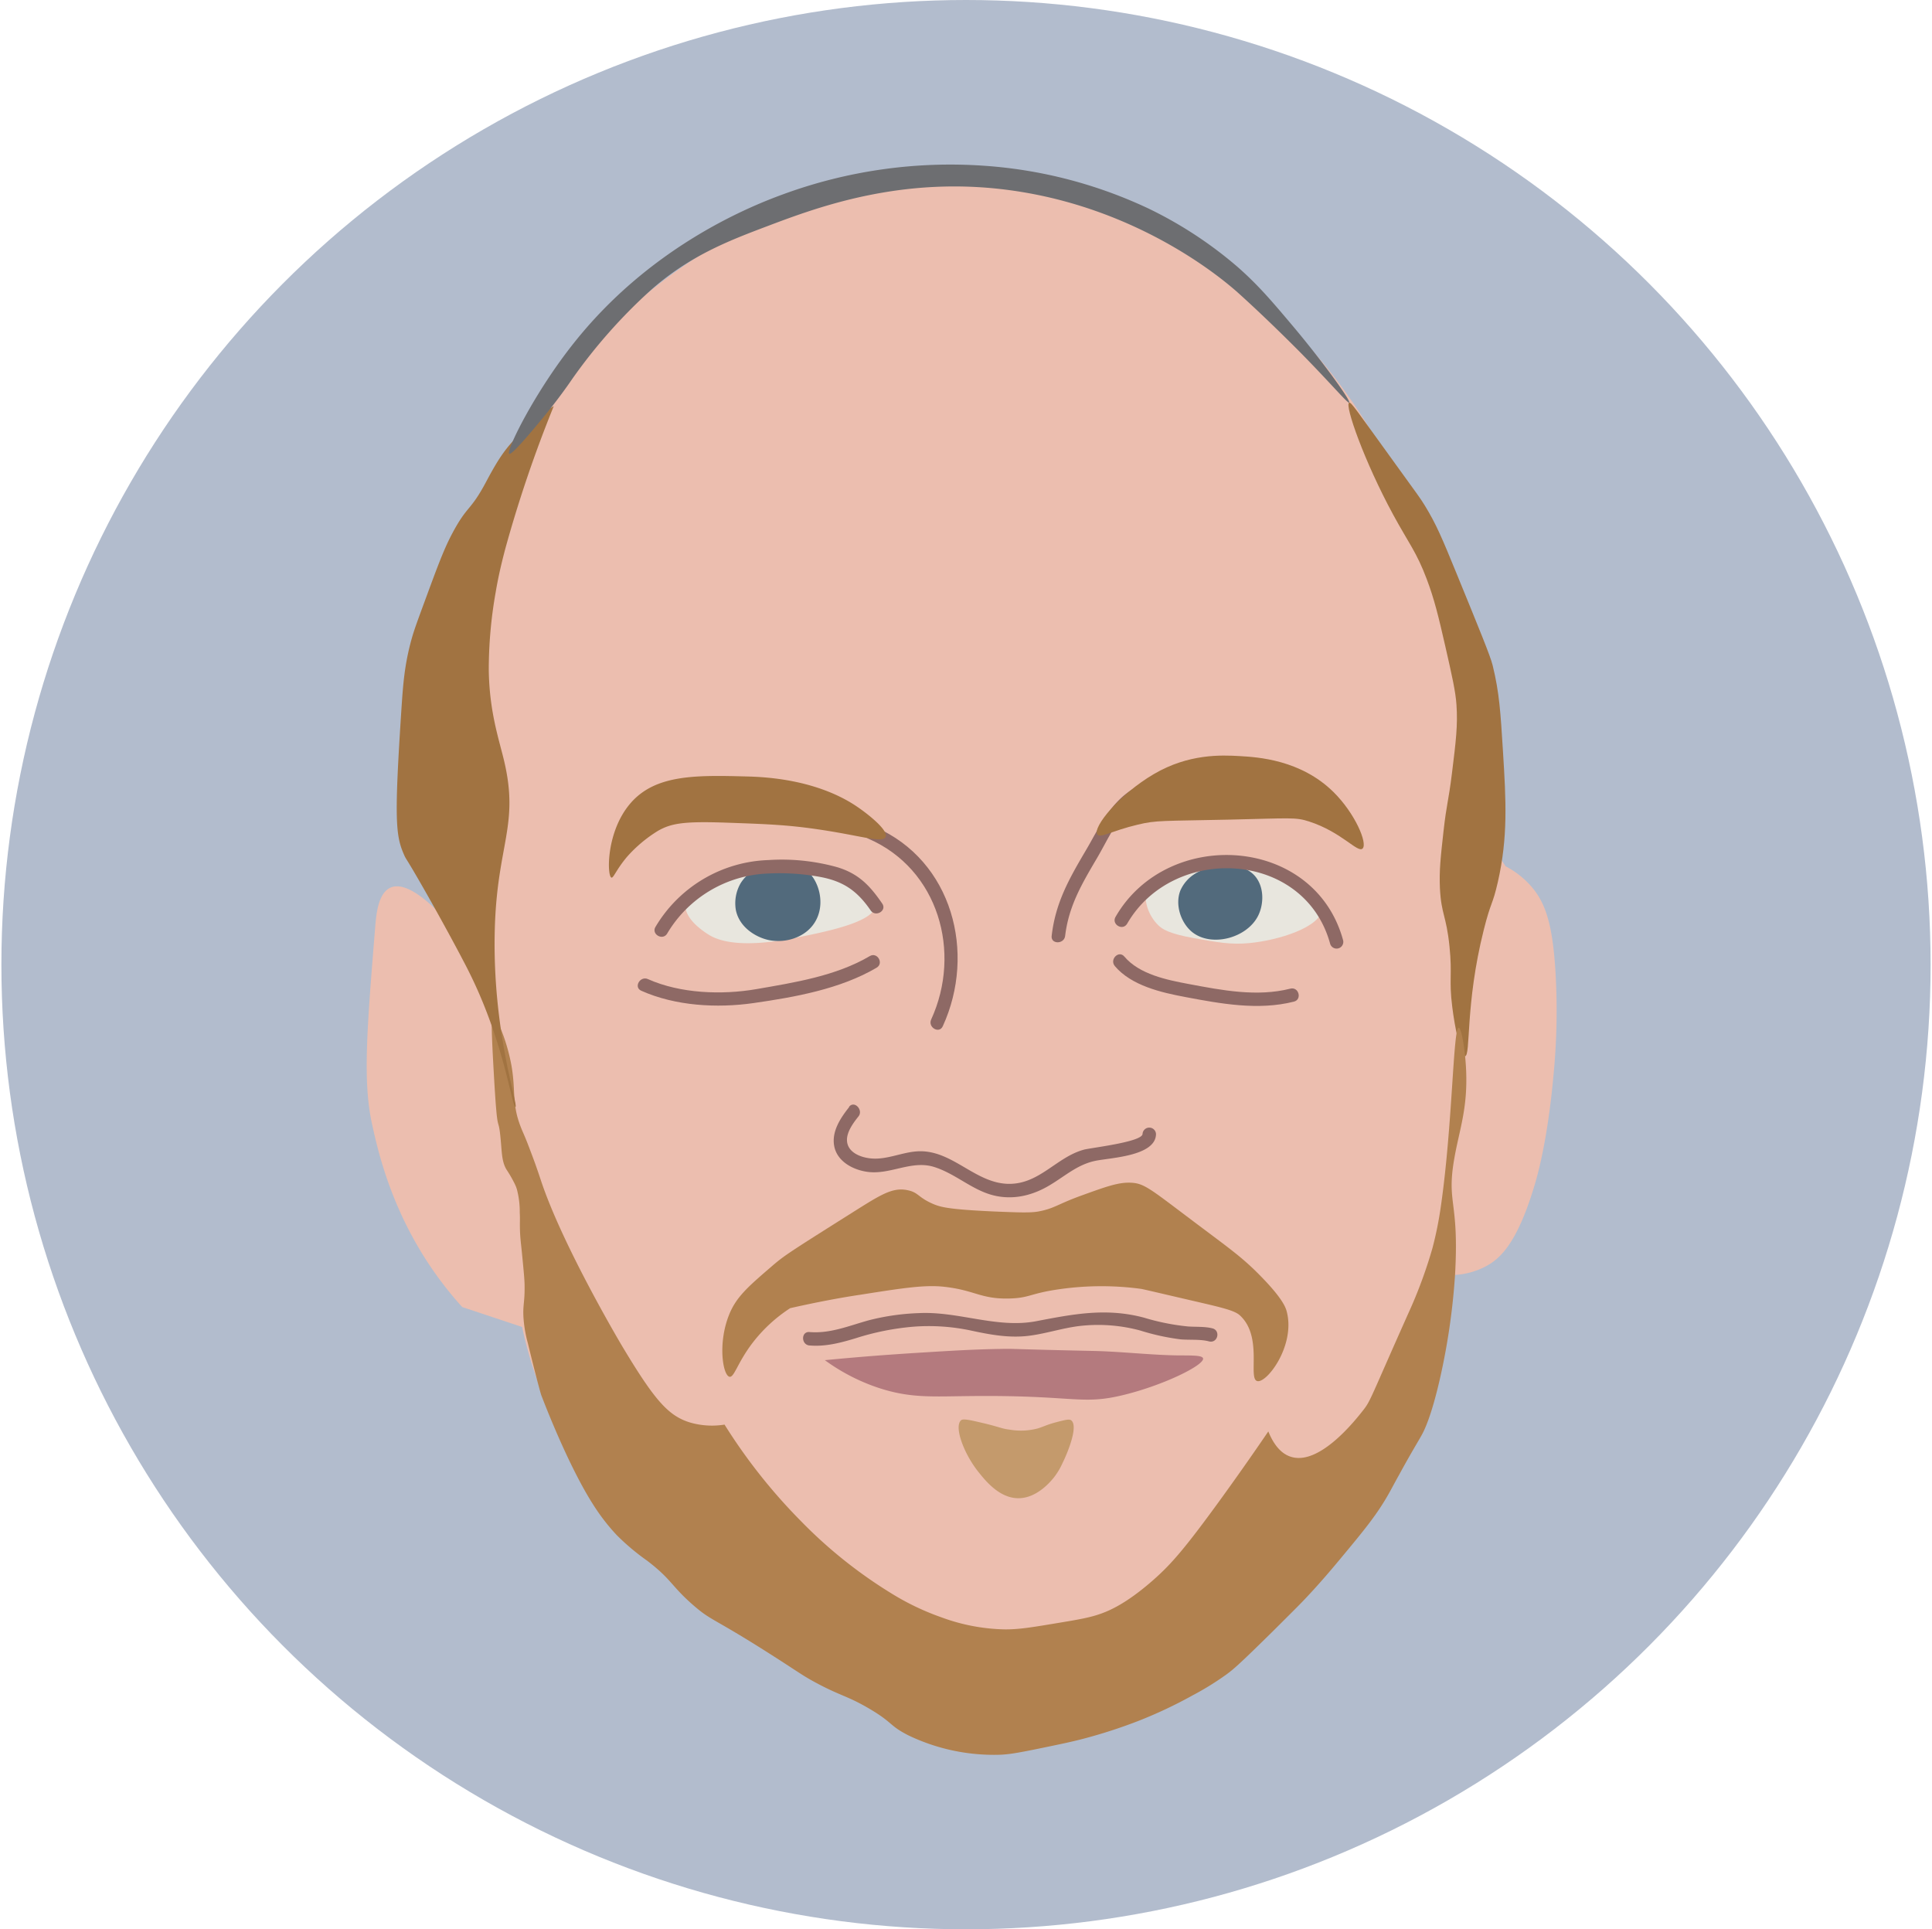 <svg xmlns="http://www.w3.org/2000/svg" viewBox="0 0 538.72 537.95"><defs><style>.cls-1{fill:#b2bccd;}.cls-2{fill:#ecbeaf;}.cls-3{fill:#e8e6de;}.cls-4{fill:#526a7c;}.cls-5{fill:#a17341;}.cls-6{fill:#b1814f;}.cls-7{fill:#6d6e71;}.cls-8{fill:#b47a7e;}.cls-9{fill:#8e6965;}.cls-10{fill:#c49a6c;}</style></defs><title>Artboard 1</title><g id="Layer_14" data-name="Layer 14"><circle class="cls-1" cx="269.36" cy="268.97" r="268.97"/></g><g id="Layer_18" data-name="Layer 18"><path class="cls-2" d="M184.2,78.84c-30.57,23.35-42.37,52.75-49.37,71-17.42,45.48-13.09,86.76-9,108.42-1.53-1.83-11.18-13.25-16.91-10.78-3.45,1.49-4,7.36-4.29,10.87-2.32,28.66-3.49,43-.93,54.86,1.83,8.47,6,26.74,19.83,44.8,2.12,2.77,4,4.95,5.38,6.44L145.6,370a111.85,111.85,0,0,0,4,14.26A134.69,134.69,0,0,0,167,415.8c11.4,15.24,46.64,43.54,100.2,68.44a100.33,100.33,0,0,0,16.11-.45c39-4.2,65-30.18,77.39-42.49a162.79,162.79,0,0,0,34-48.76,154.61,154.61,0,0,0,11-37.05,21.35,21.35,0,0,0,8.83-2.52c3.82-2.11,8.47-6.35,13.22-22,1-3.28,3.77-12.92,5.44-31.29a185,185,0,0,0,.56-28.41c-.82-13.59-2.76-19.7-7.09-24.47a24.51,24.51,0,0,0-6.81-5.24,44,44,0,0,1-4-7c-5.54-12.16-3.89-23.84-3.56-26.79,1.78-16.17-6.91-37.23-15.91-59-6.21-15.05-22-53.23-62.21-77.85-9.05-5.54-34.16-20.46-69.63-20.41C222.07,50.59,193,72.1,184.2,78.84Z"/><path class="cls-3" d="M197.51,260.55c1.92,1.21,7.51,4.23,24,1,8.55-1.7,22.36-4.44,22.53-9,.15-4.15-10.86-7.62-14.62-8.81a41.11,41.11,0,0,0-21.59-1.53c-1.85.39-16.16,3.43-16.69,10C190.81,256.33,196.49,259.9,197.51,260.55Z"/><path class="cls-3" d="M320,247.25c2.79-6.71,16.37-6.4,24.64-6.2,12.7.3,17.91,4.14,19.65,5.57,2.05,1.7,4.73,3.87,4.55,6.52-.38,5.48-12.61,9.08-20.47,9.82-5.09.49-8.84-.19-15.44-1.38-7-1.26-8.84-2.49-10-3.64C320.26,255.33,318.51,250.72,320,247.25Z"/><path class="cls-4" d="M206.47,246.35a11.19,11.19,0,0,0-1.28,7.41c1,4.89,5.66,7.6,9.15,8.35,4.71,1,10.87-.74,13.36-5.84,2.69-5.52-.12-12.52-4-14.32-.77-.35-1.9-.41-4.15-.52-3.76-.19-6.44-.32-9.15,1.18A10.32,10.32,0,0,0,206.47,246.35Z"/><path class="cls-4" d="M332.85,243.86a10.43,10.43,0,0,0-3.69,4.38c-1.59,3.93.07,9,3.2,11.59,5.34,4.38,15.3,1.79,18.45-4.48,1.64-3.26,1.76-8.18-1-11.23-3.21-3.5-8.57-2.7-11.41-2.28A12.08,12.08,0,0,0,332.85,243.86Z"/><path class="cls-5" d="M388.45,143.46c4.34,8,6.53,10.43,9.38,18,2.11,5.59,3.28,10.4,5.18,18.74s2.86,12.59,3.11,16.27c.4,5.75-.15,10.19-1.25,19.08-1,8.11-1.49,8.44-2.36,16.23-.81,7.28-1.22,10.92-1,15.91.38,7.39,1.77,7.43,2.67,16.23.82,8-.2,9.17.77,16.86.68,5.49,2.31,13.79,3.56,13.72,1.64-.1,0-14.45,5.22-35.21,2-8,2.44-6.79,3.93-13.36,2.85-12.52,2.29-22.61,1.43-36.42-.68-10.9-1-16.35-2.88-24-.63-2.6-3.8-10.28-10.05-25.57-4.11-10.06-5.71-13.82-8.82-18.91-1.33-2.17-1.83-2.79-8.2-11.6-11.11-15.35-12.43-17.42-12.95-17.15C374.89,112.94,380.42,128.66,388.45,143.46Z"/><path class="cls-6" d="M137.42,283.48c1-.2,4,6.69,5.26,14,1.16,7,0,10.3,2.54,16.78.54,1.42,1,2.21,2.22,5.41.63,1.68,1.11,2.91,1.64,4.38.94,2.6,1.58,4.57,1.68,4.87,6.06,18.45,22.75,46.47,22.75,46.47,9,15,12.84,19.44,19,21.27a22,22,0,0,0,9.52.56,155.46,155.46,0,0,0,21.27,26.87,130.41,130.41,0,0,0,25.19,20.15,71.1,71.1,0,0,0,14,6.71,53.89,53.89,0,0,0,17.35,3.36c4,.07,7.53-.51,14.56-1.68,6.4-1.06,9.6-1.59,12.87-2.8,2.31-.85,7-2.85,14.32-9.29,5.1-4.49,9-9,19.26-23.17,3.34-4.62,7.74-10.81,12.81-18.25,1.06,2.63,2.95,6,6.23,7.05,7.92,2.61,17.89-10,20.15-12.87s1.85-2.93,13.3-28.53A129.93,129.93,0,0,0,399.43,348a101.15,101.15,0,0,0,2.31-11.44c3.3-22.63,3.45-50,5-50,.73,0,1.82,5.83,2.08,12,.43,10.53-1.85,16.31-3.25,24.16-2.34,13.08,1.37,11.69.15,32.83a185.57,185.57,0,0,1-4,27.95c-2.61,11.72-4.72,15.64-5.44,16.9-.9,1.61-2.87,4.81-6,10.54-1.5,2.7-2.08,3.82-2.69,4.92-3.45,6.27-7.15,10.72-13.86,18.79-2.29,2.75-5.4,6.48-9.84,11.18-1.76,1.86-4.18,4.25-8.95,9-9.52,9.38-11.05,10.66-13,12.08a79.88,79.88,0,0,1-9.4,5.81,126.13,126.13,0,0,1-15.21,7.16,143.22,143.22,0,0,1-15.2,4.92c-3.19.84-6.16,1.46-12.08,2.68-7,1.45-9,1.69-11.19,1.79a55.09,55.09,0,0,1-25.49-5.37c-5.53-2.79-4.25-3.56-11.19-7.6-6-3.5-7.87-3.44-14.76-7.16-3.42-1.84-4.35-2.61-10.73-6.71-18.16-11.66-18.08-10.26-23.26-14.76-6.33-5.48-6-7.17-13-12.52a63.69,63.69,0,0,1-8.5-7.16,56.17,56.17,0,0,1-6.26-8.05c-7-10.77-13.79-28.44-14.77-31,0,0-.95-3.06-3.73-14.49a35.62,35.62,0,0,1-1.2-7c-.22-3.57.35-4.2.31-8.66,0-1.89-.22-4-.63-8.28-.39-4.08-.6-5.08-.67-7.82-.05-2.16.05-2.43-.05-4.58a24.41,24.41,0,0,0-.79-6.46,10,10,0,0,0-.6-1.53,34.77,34.77,0,0,0-2.13-3.74c-1.31-1.93-1.44-4.29-1.66-7-.87-10.85-.89.7-2.09-20.7C136.84,284.28,137.1,283.54,137.42,283.48Z"/><path class="cls-6" d="M236.23,339c-17,10.72-17.71,11.21-21.39,14.39-6.33,5.45-9.54,8.28-11.5,13.1-3.25,8-1.8,17,.08,17.39,1.29.24,2.18-3.8,6.25-9.22a42,42,0,0,1,10.67-9.91c7.93-1.79,14.57-3,19.35-3.71,12.32-1.94,18.49-2.91,24.1-2.19,8.18,1,9.81,3.4,17.64,3.21,5.68-.14,5.7-1.4,13.82-2.57a82.48,82.48,0,0,1,22.83-.13c.28,0,5.33,1.21,15.44,3.55,7.12,1.65,10.71,2.5,12.15,3.8,6.56,5.9,2.24,17.64,4.88,18.37s10.72-9.87,8.25-19.37c-.26-1-1-3.5-7.26-9.88-5.05-5.18-8.37-7.46-18.74-15.26-12.2-9.18-13.76-10.65-17.51-10.8-3.46-.15-6.94,1.12-13.91,3.64-6.54,2.38-7.38,3.55-11.8,4.38-2.24.42-5.69.28-12.49,0-12.5-.56-14.76-1.23-16.67-2-4.46-1.87-4.21-3.26-7.25-3.91C248.67,330.89,245.28,333.32,236.23,339Z"/><path class="cls-5" d="M154.42,113.22a359.24,359.24,0,0,0-13.48,39.63c-1.12,4.22-2,8-2.72,12.25a123.61,123.61,0,0,0-1.93,21.57c.14,11.7,2.81,19.31,4.25,25.37,4.31,18.11-1.92,23.29-2.57,47-.79,28.53,6.72,49.41,5.75,49.61s-3.06-18.17-13.28-38.33c-1.75-3.45-6.44-12.28-12.14-22.28-5.38-9.44-4.93-8.11-5.65-9.74-2.33-5.33-2.76-9.6-.7-40.81.45-6.76.85-12.21,2.82-19.31.69-2.49,1.68-5.17,3.66-10.54,3.57-9.7,5.36-14.56,7.66-18.87,4.28-8.05,5-6.06,9.43-14.37,4-7.56,5.71-9.45,8.76-12.8A46.88,46.88,0,0,1,154.42,113.22Z"/><path class="cls-7" d="M150.8,117.21c5-6,8.26-10.81,8.84-11.66a149.26,149.26,0,0,1,21.54-24.39c10.82-9.68,21.64-13.89,32.52-18,14.47-5.47,39.53-15,71.73-9.54,31.11,5.24,52.77,21.68,60.07,28.27,8.74,7.89,17.31,16.61,17.31,16.61,8.7,8.85,13,14.06,13.41,13.76.53-.43-7.18-11.22-15.88-21.54-5.66-6.7-9.43-11.17-15.2-16.25a113.63,113.63,0,0,0-24.73-16.25,127.94,127.94,0,0,0-45.94-12,135.35,135.35,0,0,0-55.9,7.88C207.23,58.2,180.68,69.59,160,95.66c-11,13.81-19,30.17-18,30.87C142.67,127,148.36,120.16,150.8,117.21Z"/><path class="cls-8" d="M230,379.25c4.18-.4,9.05-.84,14.47-1.26,2.42-.18,7-.52,12.76-.87,7.91-.49,14.5-.89,21.72-1,4.36-.09,2.11.06,25.87.56,8,.17,16,1.16,24,1.25,3.93,0,6.43,0,6.64.82.47,1.78-10.48,7.28-21.74,10.1-12.51,3.14-13.7,0-44.51.43-9.54.12-15.43.49-23.67-2.12A54.56,54.56,0,0,1,230,379.25Z"/><path class="cls-9" d="M178.8,276.24c9.52,4.26,21.12,4.91,31.34,3.44,11.5-1.65,24.17-3.9,34.3-9.86,2.07-1.22.19-4.46-1.9-3.24-9.43,5.56-21,7.37-31.66,9.22-9.63,1.66-21.18,1.23-30.19-2.79-2.18-1-4.09,2.25-1.89,3.23Z"/><path class="cls-9" d="M262.88,286.15c9.38-20.44,2.72-46.17-18.84-55.54-2.19-1-4.11,2.28-1.9,3.24,19.57,8.5,26.1,31.66,17.51,50.41-1,2.18,2.23,4.09,3.23,1.89Z"/><path class="cls-9" d="M297,261c1-8.43,4.72-14.64,8.91-21.77,3.45-5.86,6-12.46,12.12-16.08l-2.27-2.94-.72.68c-1.75,1.66.9,4.31,2.65,2.65l.72-.68a1.88,1.88,0,0,0-2.27-3c-6.75,4-9.65,11-13.47,17.43-4.58,7.79-8.38,14.47-9.42,23.66-.27,2.39,3.48,2.37,3.75,0Z"/><path class="cls-9" d="M236.79,308.67c-2.38,3-4.89,6.72-4.2,10.76.76,4.48,5.44,6.88,9.58,7.35,6.26.72,12.1-3.36,18.33-1.39s10.84,6.75,17.22,8.07c5.31,1.1,10.45-.26,15-3,4.3-2.56,7.65-5.7,12.62-6.77,4.12-.89,17-1.26,17-7.54a1.88,1.88,0,0,0-3.75,0c0,2.27-14.44,3.88-16.36,4.41-7.67,2.09-12.39,9.65-21,9.53-9.18-.13-15.47-9.19-24.73-9.09-4.62.05-9,2.45-13.64,2-2.86-.26-6.62-1.67-6.69-5.09-.05-2.39,1.82-4.88,3.22-6.64s-1.15-4.54-2.65-2.65Z"/><path class="cls-9" d="M314.3,257.55c12.82-22.25,49.42-20.56,56.59,5.57a1.87,1.87,0,0,0,3.61-1c-8-29.19-49-31.56-63.44-6.47-1.2,2.09,2,4,3.24,1.89Z"/><path class="cls-9" d="M310.85,269.36c4.63,5.47,12.94,7.38,19.66,8.64,9.93,1.87,20.34,3.8,30.3,1.28,2.33-.6,1.34-4.21-1-3.62-9.28,2.36-19.05.46-28.3-1.28-6.14-1.15-13.8-2.7-18-7.67-1.56-1.85-4.2.82-2.65,2.65Z"/><path class="cls-9" d="M246,251.94c-3.42-5-6.56-8.32-12.5-10.13a57.49,57.49,0,0,0-19.28-2,38.08,38.08,0,0,0-31.43,18.61c-1.26,2.06,2,3.95,3.24,1.89a34.17,34.17,0,0,1,28.19-16.75,62.67,62.67,0,0,1,14.41.94c6.6,1.22,10.41,3.93,14.14,9.34,1.36,2,4.61.1,3.23-1.9Z"/><path class="cls-9" d="M225.74,375.15c4.43.38,8.62-.73,12.83-2a72.73,72.73,0,0,1,16-3.22A56.42,56.42,0,0,1,270.78,371c5,1.08,9.93,2,15,1.57s10.24-2.28,15.46-2.87A45.08,45.08,0,0,1,318,371a63.63,63.63,0,0,0,11.2,2.45c2.51.22,5.46-.08,7.9.56s3.33-3,1-3.62c-2.13-.55-4.59-.38-6.77-.53A63.69,63.69,0,0,1,319,367.4c-10.56-2.81-19.7-1-30.14,1-10.89,2.05-21.6-2.81-32.6-2.27a64.9,64.9,0,0,0-14,2c-5.45,1.5-10.76,3.77-16.53,3.28-2.4-.21-2.39,3.54,0,3.75Z"/><path class="cls-10" d="M268,396c.59-.49,2.44-.07,6.11.79,4.78,1.13,5.11,1.56,7.52,1.85a18.41,18.41,0,0,0,7.65-.33c1.73-.5,2.57-1.07,5.4-1.8,2.32-.6,3.49-.89,4-.49,2,1.46-.66,8.4-2.44,12a18.85,18.85,0,0,1-2.42,4c-.81,1-4.35,5.32-9.18,5.7-5.74.45-9.95-4.93-12.13-7.7C268.6,404.93,266,397.69,268,396Z"/><path class="cls-5" d="M170.49,244.7c-1.24-.4-1.56-12.88,5.41-20.84s18.25-7.74,32.65-7.35c18,.47,27.47,6.34,30.83,8.68,3.13,2.17,8.39,6.43,7.56,8.18s-6.42-.25-18-2c-9.25-1.4-15.06-1.59-26.68-2-11.29-.38-15,.12-18.77,2.28a38,38,0,0,0-8.54,7.13C171.87,242.38,171.07,244.89,170.49,244.7Z"/><path class="cls-5" d="M379.94,236.6c1.47-1.4-2.05-9.78-8.13-15.78-9.15-9-21.13-9.71-26.1-10-5.15-.3-14.24-.69-23.95,5s-17.1,14.83-15.8,16.82c.76,1.18,4.1-1,11.23-2.69,5.29-1.29,7-1,25.8-1.42,17-.39,18.3-.7,22.05.53C374.13,232,378.58,237.91,379.94,236.6Z"/></g></svg>
